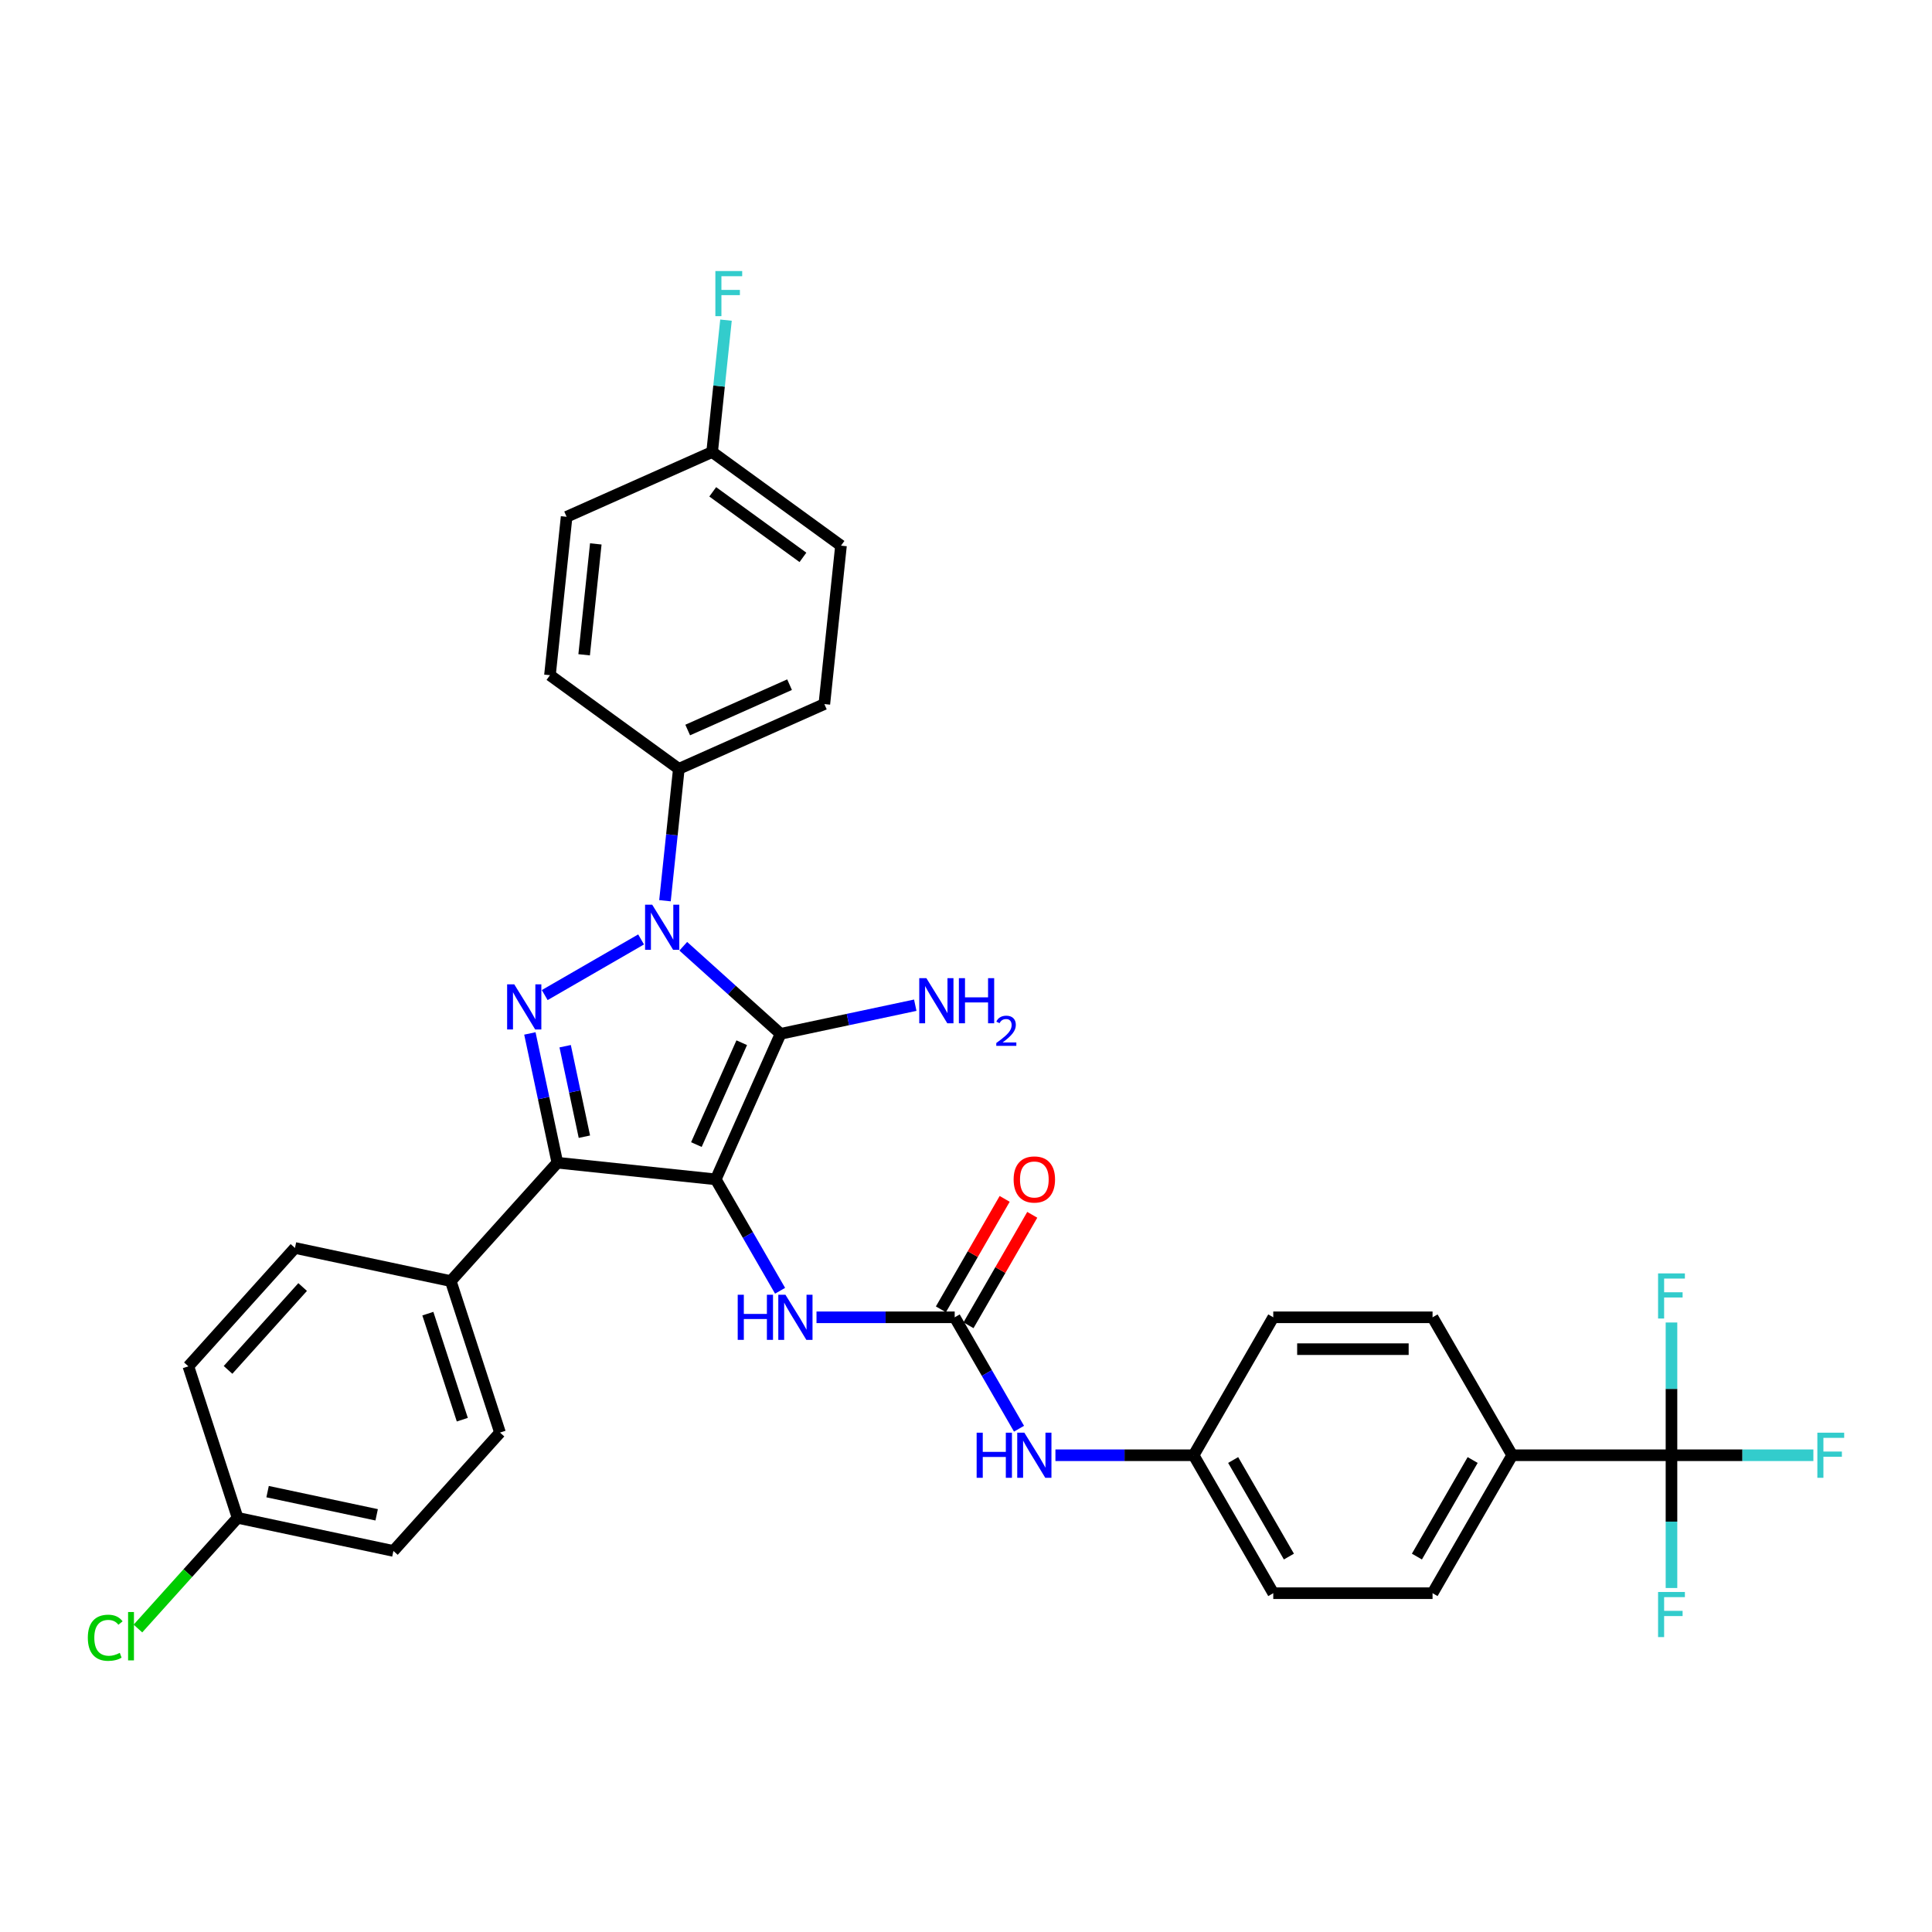 <?xml version='1.0' encoding='iso-8859-1'?>
<svg version='1.1' baseProfile='full'
              xmlns='http://www.w3.org/2000/svg'
                      xmlns:rdkit='http://www.rdkit.org/xml'
                      xmlns:xlink='http://www.w3.org/1999/xlink'
                  xml:space='preserve'
width='1000px' height='1000px' viewBox='0 0 1000 1000'>
<!-- END OF HEADER -->
<rect style='opacity:1.0;fill:#FFFFFF;stroke:none' width='1000' height='1000' x='0' y='0'> </rect>
<path class='bond-0' d='M 353.659,489.776 L 378.836,512.445' style='fill:none;fill-rule:evenodd;stroke:#0000FF;stroke-width:6px;stroke-linecap:butt;stroke-linejoin:miter;stroke-opacity:1' />
<path class='bond-0' d='M 378.836,512.445 L 404.012,535.115' style='fill:none;fill-rule:evenodd;stroke:#000000;stroke-width:6px;stroke-linecap:butt;stroke-linejoin:miter;stroke-opacity:1' />
<path class='bond-1' d='M 331.827,486.25 L 281.943,515.05' style='fill:none;fill-rule:evenodd;stroke:#0000FF;stroke-width:6px;stroke-linecap:butt;stroke-linejoin:miter;stroke-opacity:1' />
<path class='bond-2' d='M 344.187,466.212 L 347.774,432.082' style='fill:none;fill-rule:evenodd;stroke:#0000FF;stroke-width:6px;stroke-linecap:butt;stroke-linejoin:miter;stroke-opacity:1' />
<path class='bond-2' d='M 347.774,432.082 L 351.361,397.953' style='fill:none;fill-rule:evenodd;stroke:#000000;stroke-width:6px;stroke-linecap:butt;stroke-linejoin:miter;stroke-opacity:1' />
<path class='bond-3' d='M 404.012,535.115 L 370.478,610.433' style='fill:none;fill-rule:evenodd;stroke:#000000;stroke-width:6px;stroke-linecap:butt;stroke-linejoin:miter;stroke-opacity:1' />
<path class='bond-3' d='M 383.919,539.706 L 360.445,592.429' style='fill:none;fill-rule:evenodd;stroke:#000000;stroke-width:6px;stroke-linecap:butt;stroke-linejoin:miter;stroke-opacity:1' />
<path class='bond-4' d='M 404.012,535.115 L 438.877,527.704' style='fill:none;fill-rule:evenodd;stroke:#000000;stroke-width:6px;stroke-linecap:butt;stroke-linejoin:miter;stroke-opacity:1' />
<path class='bond-4' d='M 438.877,527.704 L 473.741,520.294' style='fill:none;fill-rule:evenodd;stroke:#0000FF;stroke-width:6px;stroke-linecap:butt;stroke-linejoin:miter;stroke-opacity:1' />
<path class='bond-5' d='M 370.478,610.433 L 288.484,601.815' style='fill:none;fill-rule:evenodd;stroke:#000000;stroke-width:6px;stroke-linecap:butt;stroke-linejoin:miter;stroke-opacity:1' />
<path class='bond-6' d='M 370.478,610.433 L 387.125,639.266' style='fill:none;fill-rule:evenodd;stroke:#000000;stroke-width:6px;stroke-linecap:butt;stroke-linejoin:miter;stroke-opacity:1' />
<path class='bond-6' d='M 387.125,639.266 L 403.771,668.099' style='fill:none;fill-rule:evenodd;stroke:#0000FF;stroke-width:6px;stroke-linecap:butt;stroke-linejoin:miter;stroke-opacity:1' />
<path class='bond-7' d='M 288.484,601.815 L 233.316,663.085' style='fill:none;fill-rule:evenodd;stroke:#000000;stroke-width:6px;stroke-linecap:butt;stroke-linejoin:miter;stroke-opacity:1' />
<path class='bond-8' d='M 288.484,601.815 L 281.373,568.361' style='fill:none;fill-rule:evenodd;stroke:#000000;stroke-width:6px;stroke-linecap:butt;stroke-linejoin:miter;stroke-opacity:1' />
<path class='bond-8' d='M 281.373,568.361 L 274.262,534.906' style='fill:none;fill-rule:evenodd;stroke:#0000FF;stroke-width:6px;stroke-linecap:butt;stroke-linejoin:miter;stroke-opacity:1' />
<path class='bond-8' d='M 302.479,588.351 L 297.502,564.932' style='fill:none;fill-rule:evenodd;stroke:#000000;stroke-width:6px;stroke-linecap:butt;stroke-linejoin:miter;stroke-opacity:1' />
<path class='bond-8' d='M 297.502,564.932 L 292.524,541.514' style='fill:none;fill-rule:evenodd;stroke:#0000FF;stroke-width:6px;stroke-linecap:butt;stroke-linejoin:miter;stroke-opacity:1' />
<path class='bond-9' d='M 865.157,753.235 L 782.711,753.235' style='fill:none;fill-rule:evenodd;stroke:#000000;stroke-width:6px;stroke-linecap:butt;stroke-linejoin:miter;stroke-opacity:1' />
<path class='bond-10' d='M 865.157,753.235 L 901.879,753.235' style='fill:none;fill-rule:evenodd;stroke:#000000;stroke-width:6px;stroke-linecap:butt;stroke-linejoin:miter;stroke-opacity:1' />
<path class='bond-10' d='M 901.879,753.235 L 938.6,753.235' style='fill:none;fill-rule:evenodd;stroke:#33CCCC;stroke-width:6px;stroke-linecap:butt;stroke-linejoin:miter;stroke-opacity:1' />
<path class='bond-11' d='M 865.157,753.235 L 865.157,787.59' style='fill:none;fill-rule:evenodd;stroke:#000000;stroke-width:6px;stroke-linecap:butt;stroke-linejoin:miter;stroke-opacity:1' />
<path class='bond-11' d='M 865.157,787.59 L 865.157,821.946' style='fill:none;fill-rule:evenodd;stroke:#33CCCC;stroke-width:6px;stroke-linecap:butt;stroke-linejoin:miter;stroke-opacity:1' />
<path class='bond-12' d='M 865.157,753.235 L 865.157,718.879' style='fill:none;fill-rule:evenodd;stroke:#000000;stroke-width:6px;stroke-linecap:butt;stroke-linejoin:miter;stroke-opacity:1' />
<path class='bond-12' d='M 865.157,718.879 L 865.157,684.524' style='fill:none;fill-rule:evenodd;stroke:#33CCCC;stroke-width:6px;stroke-linecap:butt;stroke-linejoin:miter;stroke-opacity:1' />
<path class='bond-13' d='M 422.618,681.834 L 458.383,681.834' style='fill:none;fill-rule:evenodd;stroke:#0000FF;stroke-width:6px;stroke-linecap:butt;stroke-linejoin:miter;stroke-opacity:1' />
<path class='bond-13' d='M 458.383,681.834 L 494.148,681.834' style='fill:none;fill-rule:evenodd;stroke:#000000;stroke-width:6px;stroke-linecap:butt;stroke-linejoin:miter;stroke-opacity:1' />
<path class='bond-14' d='M 494.148,681.834 L 510.795,710.667' style='fill:none;fill-rule:evenodd;stroke:#000000;stroke-width:6px;stroke-linecap:butt;stroke-linejoin:miter;stroke-opacity:1' />
<path class='bond-14' d='M 510.795,710.667 L 527.441,739.499' style='fill:none;fill-rule:evenodd;stroke:#0000FF;stroke-width:6px;stroke-linecap:butt;stroke-linejoin:miter;stroke-opacity:1' />
<path class='bond-15' d='M 501.288,685.956 L 517.792,657.371' style='fill:none;fill-rule:evenodd;stroke:#000000;stroke-width:6px;stroke-linecap:butt;stroke-linejoin:miter;stroke-opacity:1' />
<path class='bond-15' d='M 517.792,657.371 L 534.296,628.786' style='fill:none;fill-rule:evenodd;stroke:#FF0000;stroke-width:6px;stroke-linecap:butt;stroke-linejoin:miter;stroke-opacity:1' />
<path class='bond-15' d='M 487.008,677.712 L 503.512,649.127' style='fill:none;fill-rule:evenodd;stroke:#000000;stroke-width:6px;stroke-linecap:butt;stroke-linejoin:miter;stroke-opacity:1' />
<path class='bond-15' d='M 503.512,649.127 L 520.015,620.541' style='fill:none;fill-rule:evenodd;stroke:#FF0000;stroke-width:6px;stroke-linecap:butt;stroke-linejoin:miter;stroke-opacity:1' />
<path class='bond-16' d='M 546.287,753.235 L 582.053,753.235' style='fill:none;fill-rule:evenodd;stroke:#0000FF;stroke-width:6px;stroke-linecap:butt;stroke-linejoin:miter;stroke-opacity:1' />
<path class='bond-16' d='M 582.053,753.235 L 617.818,753.235' style='fill:none;fill-rule:evenodd;stroke:#000000;stroke-width:6px;stroke-linecap:butt;stroke-linejoin:miter;stroke-opacity:1' />
<path class='bond-17' d='M 782.711,753.235 L 741.487,824.635' style='fill:none;fill-rule:evenodd;stroke:#000000;stroke-width:6px;stroke-linecap:butt;stroke-linejoin:miter;stroke-opacity:1' />
<path class='bond-17' d='M 762.247,755.7 L 733.391,805.681' style='fill:none;fill-rule:evenodd;stroke:#000000;stroke-width:6px;stroke-linecap:butt;stroke-linejoin:miter;stroke-opacity:1' />
<path class='bond-18' d='M 782.711,753.235 L 741.487,681.834' style='fill:none;fill-rule:evenodd;stroke:#000000;stroke-width:6px;stroke-linecap:butt;stroke-linejoin:miter;stroke-opacity:1' />
<path class='bond-19' d='M 351.361,397.953 L 426.679,364.419' style='fill:none;fill-rule:evenodd;stroke:#000000;stroke-width:6px;stroke-linecap:butt;stroke-linejoin:miter;stroke-opacity:1' />
<path class='bond-19' d='M 355.952,377.859 L 408.675,354.385' style='fill:none;fill-rule:evenodd;stroke:#000000;stroke-width:6px;stroke-linecap:butt;stroke-linejoin:miter;stroke-opacity:1' />
<path class='bond-20' d='M 351.361,397.953 L 284.66,349.492' style='fill:none;fill-rule:evenodd;stroke:#000000;stroke-width:6px;stroke-linecap:butt;stroke-linejoin:miter;stroke-opacity:1' />
<path class='bond-21' d='M 368.597,233.963 L 435.297,282.424' style='fill:none;fill-rule:evenodd;stroke:#000000;stroke-width:6px;stroke-linecap:butt;stroke-linejoin:miter;stroke-opacity:1' />
<path class='bond-21' d='M 368.91,254.572 L 415.6,288.495' style='fill:none;fill-rule:evenodd;stroke:#000000;stroke-width:6px;stroke-linecap:butt;stroke-linejoin:miter;stroke-opacity:1' />
<path class='bond-22' d='M 368.597,233.963 L 372.184,199.833' style='fill:none;fill-rule:evenodd;stroke:#000000;stroke-width:6px;stroke-linecap:butt;stroke-linejoin:miter;stroke-opacity:1' />
<path class='bond-22' d='M 372.184,199.833 L 375.771,165.704' style='fill:none;fill-rule:evenodd;stroke:#33CCCC;stroke-width:6px;stroke-linecap:butt;stroke-linejoin:miter;stroke-opacity:1' />
<path class='bond-23' d='M 368.597,233.963 L 293.278,267.497' style='fill:none;fill-rule:evenodd;stroke:#000000;stroke-width:6px;stroke-linecap:butt;stroke-linejoin:miter;stroke-opacity:1' />
<path class='bond-24' d='M 203.626,802.766 L 122.981,785.624' style='fill:none;fill-rule:evenodd;stroke:#000000;stroke-width:6px;stroke-linecap:butt;stroke-linejoin:miter;stroke-opacity:1' />
<path class='bond-24' d='M 194.958,784.066 L 138.506,772.067' style='fill:none;fill-rule:evenodd;stroke:#000000;stroke-width:6px;stroke-linecap:butt;stroke-linejoin:miter;stroke-opacity:1' />
<path class='bond-25' d='M 203.626,802.766 L 258.794,741.496' style='fill:none;fill-rule:evenodd;stroke:#000000;stroke-width:6px;stroke-linecap:butt;stroke-linejoin:miter;stroke-opacity:1' />
<path class='bond-26' d='M 122.981,785.624 L 97.504,707.213' style='fill:none;fill-rule:evenodd;stroke:#000000;stroke-width:6px;stroke-linecap:butt;stroke-linejoin:miter;stroke-opacity:1' />
<path class='bond-27' d='M 122.981,785.624 L 97.187,814.272' style='fill:none;fill-rule:evenodd;stroke:#000000;stroke-width:6px;stroke-linecap:butt;stroke-linejoin:miter;stroke-opacity:1' />
<path class='bond-27' d='M 97.187,814.272 L 71.392,842.92' style='fill:none;fill-rule:evenodd;stroke:#00CC00;stroke-width:6px;stroke-linecap:butt;stroke-linejoin:miter;stroke-opacity:1' />
<path class='bond-28' d='M 97.504,707.213 L 152.672,645.943' style='fill:none;fill-rule:evenodd;stroke:#000000;stroke-width:6px;stroke-linecap:butt;stroke-linejoin:miter;stroke-opacity:1' />
<path class='bond-28' d='M 118.033,709.056 L 156.65,666.167' style='fill:none;fill-rule:evenodd;stroke:#000000;stroke-width:6px;stroke-linecap:butt;stroke-linejoin:miter;stroke-opacity:1' />
<path class='bond-29' d='M 152.672,645.943 L 233.316,663.085' style='fill:none;fill-rule:evenodd;stroke:#000000;stroke-width:6px;stroke-linecap:butt;stroke-linejoin:miter;stroke-opacity:1' />
<path class='bond-30' d='M 233.316,663.085 L 258.794,741.496' style='fill:none;fill-rule:evenodd;stroke:#000000;stroke-width:6px;stroke-linecap:butt;stroke-linejoin:miter;stroke-opacity:1' />
<path class='bond-30' d='M 221.456,679.942 L 239.29,734.83' style='fill:none;fill-rule:evenodd;stroke:#000000;stroke-width:6px;stroke-linecap:butt;stroke-linejoin:miter;stroke-opacity:1' />
<path class='bond-31' d='M 426.679,364.419 L 435.297,282.424' style='fill:none;fill-rule:evenodd;stroke:#000000;stroke-width:6px;stroke-linecap:butt;stroke-linejoin:miter;stroke-opacity:1' />
<path class='bond-32' d='M 284.66,349.492 L 293.278,267.497' style='fill:none;fill-rule:evenodd;stroke:#000000;stroke-width:6px;stroke-linecap:butt;stroke-linejoin:miter;stroke-opacity:1' />
<path class='bond-32' d='M 302.352,338.916 L 308.385,281.52' style='fill:none;fill-rule:evenodd;stroke:#000000;stroke-width:6px;stroke-linecap:butt;stroke-linejoin:miter;stroke-opacity:1' />
<path class='bond-33' d='M 741.487,824.635 L 659.041,824.635' style='fill:none;fill-rule:evenodd;stroke:#000000;stroke-width:6px;stroke-linecap:butt;stroke-linejoin:miter;stroke-opacity:1' />
<path class='bond-34' d='M 741.487,681.834 L 659.041,681.834' style='fill:none;fill-rule:evenodd;stroke:#000000;stroke-width:6px;stroke-linecap:butt;stroke-linejoin:miter;stroke-opacity:1' />
<path class='bond-34' d='M 729.12,698.323 L 671.408,698.323' style='fill:none;fill-rule:evenodd;stroke:#000000;stroke-width:6px;stroke-linecap:butt;stroke-linejoin:miter;stroke-opacity:1' />
<path class='bond-35' d='M 617.818,753.235 L 659.041,681.834' style='fill:none;fill-rule:evenodd;stroke:#000000;stroke-width:6px;stroke-linecap:butt;stroke-linejoin:miter;stroke-opacity:1' />
<path class='bond-36' d='M 617.818,753.235 L 659.041,824.635' style='fill:none;fill-rule:evenodd;stroke:#000000;stroke-width:6px;stroke-linecap:butt;stroke-linejoin:miter;stroke-opacity:1' />
<path class='bond-36' d='M 638.281,755.7 L 667.138,805.681' style='fill:none;fill-rule:evenodd;stroke:#000000;stroke-width:6px;stroke-linecap:butt;stroke-linejoin:miter;stroke-opacity:1' />
<path  class='atom-0' d='M 337.582 468.273
L 345.233 480.64
Q 345.991 481.86, 347.211 484.07
Q 348.432 486.279, 348.498 486.411
L 348.498 468.273
L 351.598 468.273
L 351.598 491.622
L 348.399 491.622
L 340.187 478.101
Q 339.231 476.518, 338.208 474.704
Q 337.219 472.89, 336.922 472.329
L 336.922 491.622
L 333.888 491.622
L 333.888 468.273
L 337.582 468.273
' fill='#0000FF'/>
<path  class='atom-4' d='M 266.181 509.496
L 273.832 521.863
Q 274.591 523.083, 275.811 525.293
Q 277.031 527.503, 277.097 527.634
L 277.097 509.496
L 280.197 509.496
L 280.197 532.845
L 276.998 532.845
L 268.786 519.324
Q 267.83 517.741, 266.808 515.927
Q 265.818 514.113, 265.521 513.553
L 265.521 532.845
L 262.487 532.845
L 262.487 509.496
L 266.181 509.496
' fill='#0000FF'/>
<path  class='atom-6' d='M 479.496 506.299
L 487.147 518.666
Q 487.906 519.886, 489.126 522.096
Q 490.346 524.305, 490.412 524.437
L 490.412 506.299
L 493.512 506.299
L 493.512 529.648
L 490.313 529.648
L 482.101 516.126
Q 481.145 514.543, 480.123 512.73
Q 479.133 510.916, 478.837 510.355
L 478.837 529.648
L 475.803 529.648
L 475.803 506.299
L 479.496 506.299
' fill='#0000FF'/>
<path  class='atom-6' d='M 496.315 506.299
L 499.481 506.299
L 499.481 516.225
L 511.419 516.225
L 511.419 506.299
L 514.585 506.299
L 514.585 529.648
L 511.419 529.648
L 511.419 518.864
L 499.481 518.864
L 499.481 529.648
L 496.315 529.648
L 496.315 506.299
' fill='#0000FF'/>
<path  class='atom-6' d='M 515.717 528.828
Q 516.283 527.37, 517.633 526.565
Q 518.982 525.738, 520.854 525.738
Q 523.183 525.738, 524.489 527
Q 525.795 528.263, 525.795 530.504
Q 525.795 532.79, 524.097 534.923
Q 522.421 537.056, 518.938 539.581
L 526.056 539.581
L 526.056 541.322
L 515.674 541.322
L 515.674 539.864
Q 518.547 537.818, 520.244 536.294
Q 521.964 534.771, 522.791 533.399
Q 523.618 532.028, 523.618 530.613
Q 523.618 529.133, 522.878 528.306
Q 522.138 527.479, 520.854 527.479
Q 519.613 527.479, 518.786 527.98
Q 517.959 528.48, 517.371 529.59
L 515.717 528.828
' fill='#0000FF'/>
<path  class='atom-7' d='M 381.84 670.16
L 385.006 670.16
L 385.006 680.086
L 396.944 680.086
L 396.944 670.16
L 400.11 670.16
L 400.11 693.509
L 396.944 693.509
L 396.944 682.725
L 385.006 682.725
L 385.006 693.509
L 381.84 693.509
L 381.84 670.16
' fill='#0000FF'/>
<path  class='atom-7' d='M 406.541 670.16
L 414.192 682.527
Q 414.95 683.747, 416.17 685.956
Q 417.391 688.166, 417.456 688.298
L 417.456 670.16
L 420.556 670.16
L 420.556 693.509
L 417.358 693.509
L 409.146 679.987
Q 408.189 678.404, 407.167 676.59
Q 406.178 674.777, 405.881 674.216
L 405.881 693.509
L 402.847 693.509
L 402.847 670.16
L 406.541 670.16
' fill='#0000FF'/>
<path  class='atom-9' d='M 505.509 741.56
L 508.675 741.56
L 508.675 751.487
L 520.613 751.487
L 520.613 741.56
L 523.779 741.56
L 523.779 764.909
L 520.613 764.909
L 520.613 754.125
L 508.675 754.125
L 508.675 764.909
L 505.509 764.909
L 505.509 741.56
' fill='#0000FF'/>
<path  class='atom-9' d='M 530.21 741.56
L 537.861 753.927
Q 538.62 755.148, 539.84 757.357
Q 541.06 759.567, 541.126 759.699
L 541.126 741.56
L 544.226 741.56
L 544.226 764.909
L 541.027 764.909
L 532.816 751.388
Q 531.859 749.805, 530.837 747.991
Q 529.847 746.177, 529.551 745.617
L 529.551 764.909
L 526.517 764.909
L 526.517 741.56
L 530.21 741.56
' fill='#0000FF'/>
<path  class='atom-10' d='M 524.653 610.499
Q 524.653 604.893, 527.424 601.76
Q 530.194 598.627, 535.371 598.627
Q 540.549 598.627, 543.319 601.76
Q 546.089 604.893, 546.089 610.499
Q 546.089 616.172, 543.286 619.404
Q 540.483 622.602, 535.371 622.602
Q 530.227 622.602, 527.424 619.404
Q 524.653 616.205, 524.653 610.499
M 535.371 619.964
Q 538.933 619.964, 540.846 617.59
Q 542.792 615.182, 542.792 610.499
Q 542.792 605.915, 540.846 603.607
Q 538.933 601.265, 535.371 601.265
Q 531.81 601.265, 529.864 603.574
Q 527.951 605.882, 527.951 610.499
Q 527.951 615.215, 529.864 617.59
Q 531.81 619.964, 535.371 619.964
' fill='#FF0000'/>
<path  class='atom-12' d='M 940.661 741.56
L 954.545 741.56
L 954.545 744.232
L 943.794 744.232
L 943.794 751.322
L 953.358 751.322
L 953.358 754.026
L 943.794 754.026
L 943.794 764.909
L 940.661 764.909
L 940.661 741.56
' fill='#33CCCC'/>
<path  class='atom-21' d='M 45.455 847.702
Q 45.455 841.898, 48.159 838.864
Q 50.896 835.797, 56.074 835.797
Q 60.889 835.797, 63.461 839.193
L 61.284 840.974
Q 59.404 838.501, 56.074 838.501
Q 52.545 838.501, 50.665 840.875
Q 48.818 843.217, 48.818 847.702
Q 48.818 852.319, 50.731 854.693
Q 52.677 857.068, 56.436 857.068
Q 59.009 857.068, 62.01 855.518
L 62.933 857.991
Q 61.713 858.783, 59.866 859.244
Q 58.019 859.706, 55.975 859.706
Q 50.896 859.706, 48.159 856.606
Q 45.455 853.506, 45.455 847.702
' fill='#00CC00'/>
<path  class='atom-21' d='M 66.297 834.379
L 69.331 834.379
L 69.331 859.409
L 66.297 859.409
L 66.297 834.379
' fill='#00CC00'/>
<path  class='atom-22' d='M 370.273 140.294
L 384.157 140.294
L 384.157 142.965
L 373.406 142.965
L 373.406 150.056
L 382.97 150.056
L 382.97 152.76
L 373.406 152.76
L 373.406 163.643
L 370.273 163.643
L 370.273 140.294
' fill='#33CCCC'/>
<path  class='atom-27' d='M 858.215 824.007
L 872.099 824.007
L 872.099 826.678
L 861.348 826.678
L 861.348 833.768
L 870.912 833.768
L 870.912 836.473
L 861.348 836.473
L 861.348 847.356
L 858.215 847.356
L 858.215 824.007
' fill='#33CCCC'/>
<path  class='atom-28' d='M 858.215 659.114
L 872.099 659.114
L 872.099 661.785
L 861.348 661.785
L 861.348 668.876
L 870.912 668.876
L 870.912 671.58
L 861.348 671.58
L 861.348 682.463
L 858.215 682.463
L 858.215 659.114
' fill='#33CCCC'/>
</svg>
